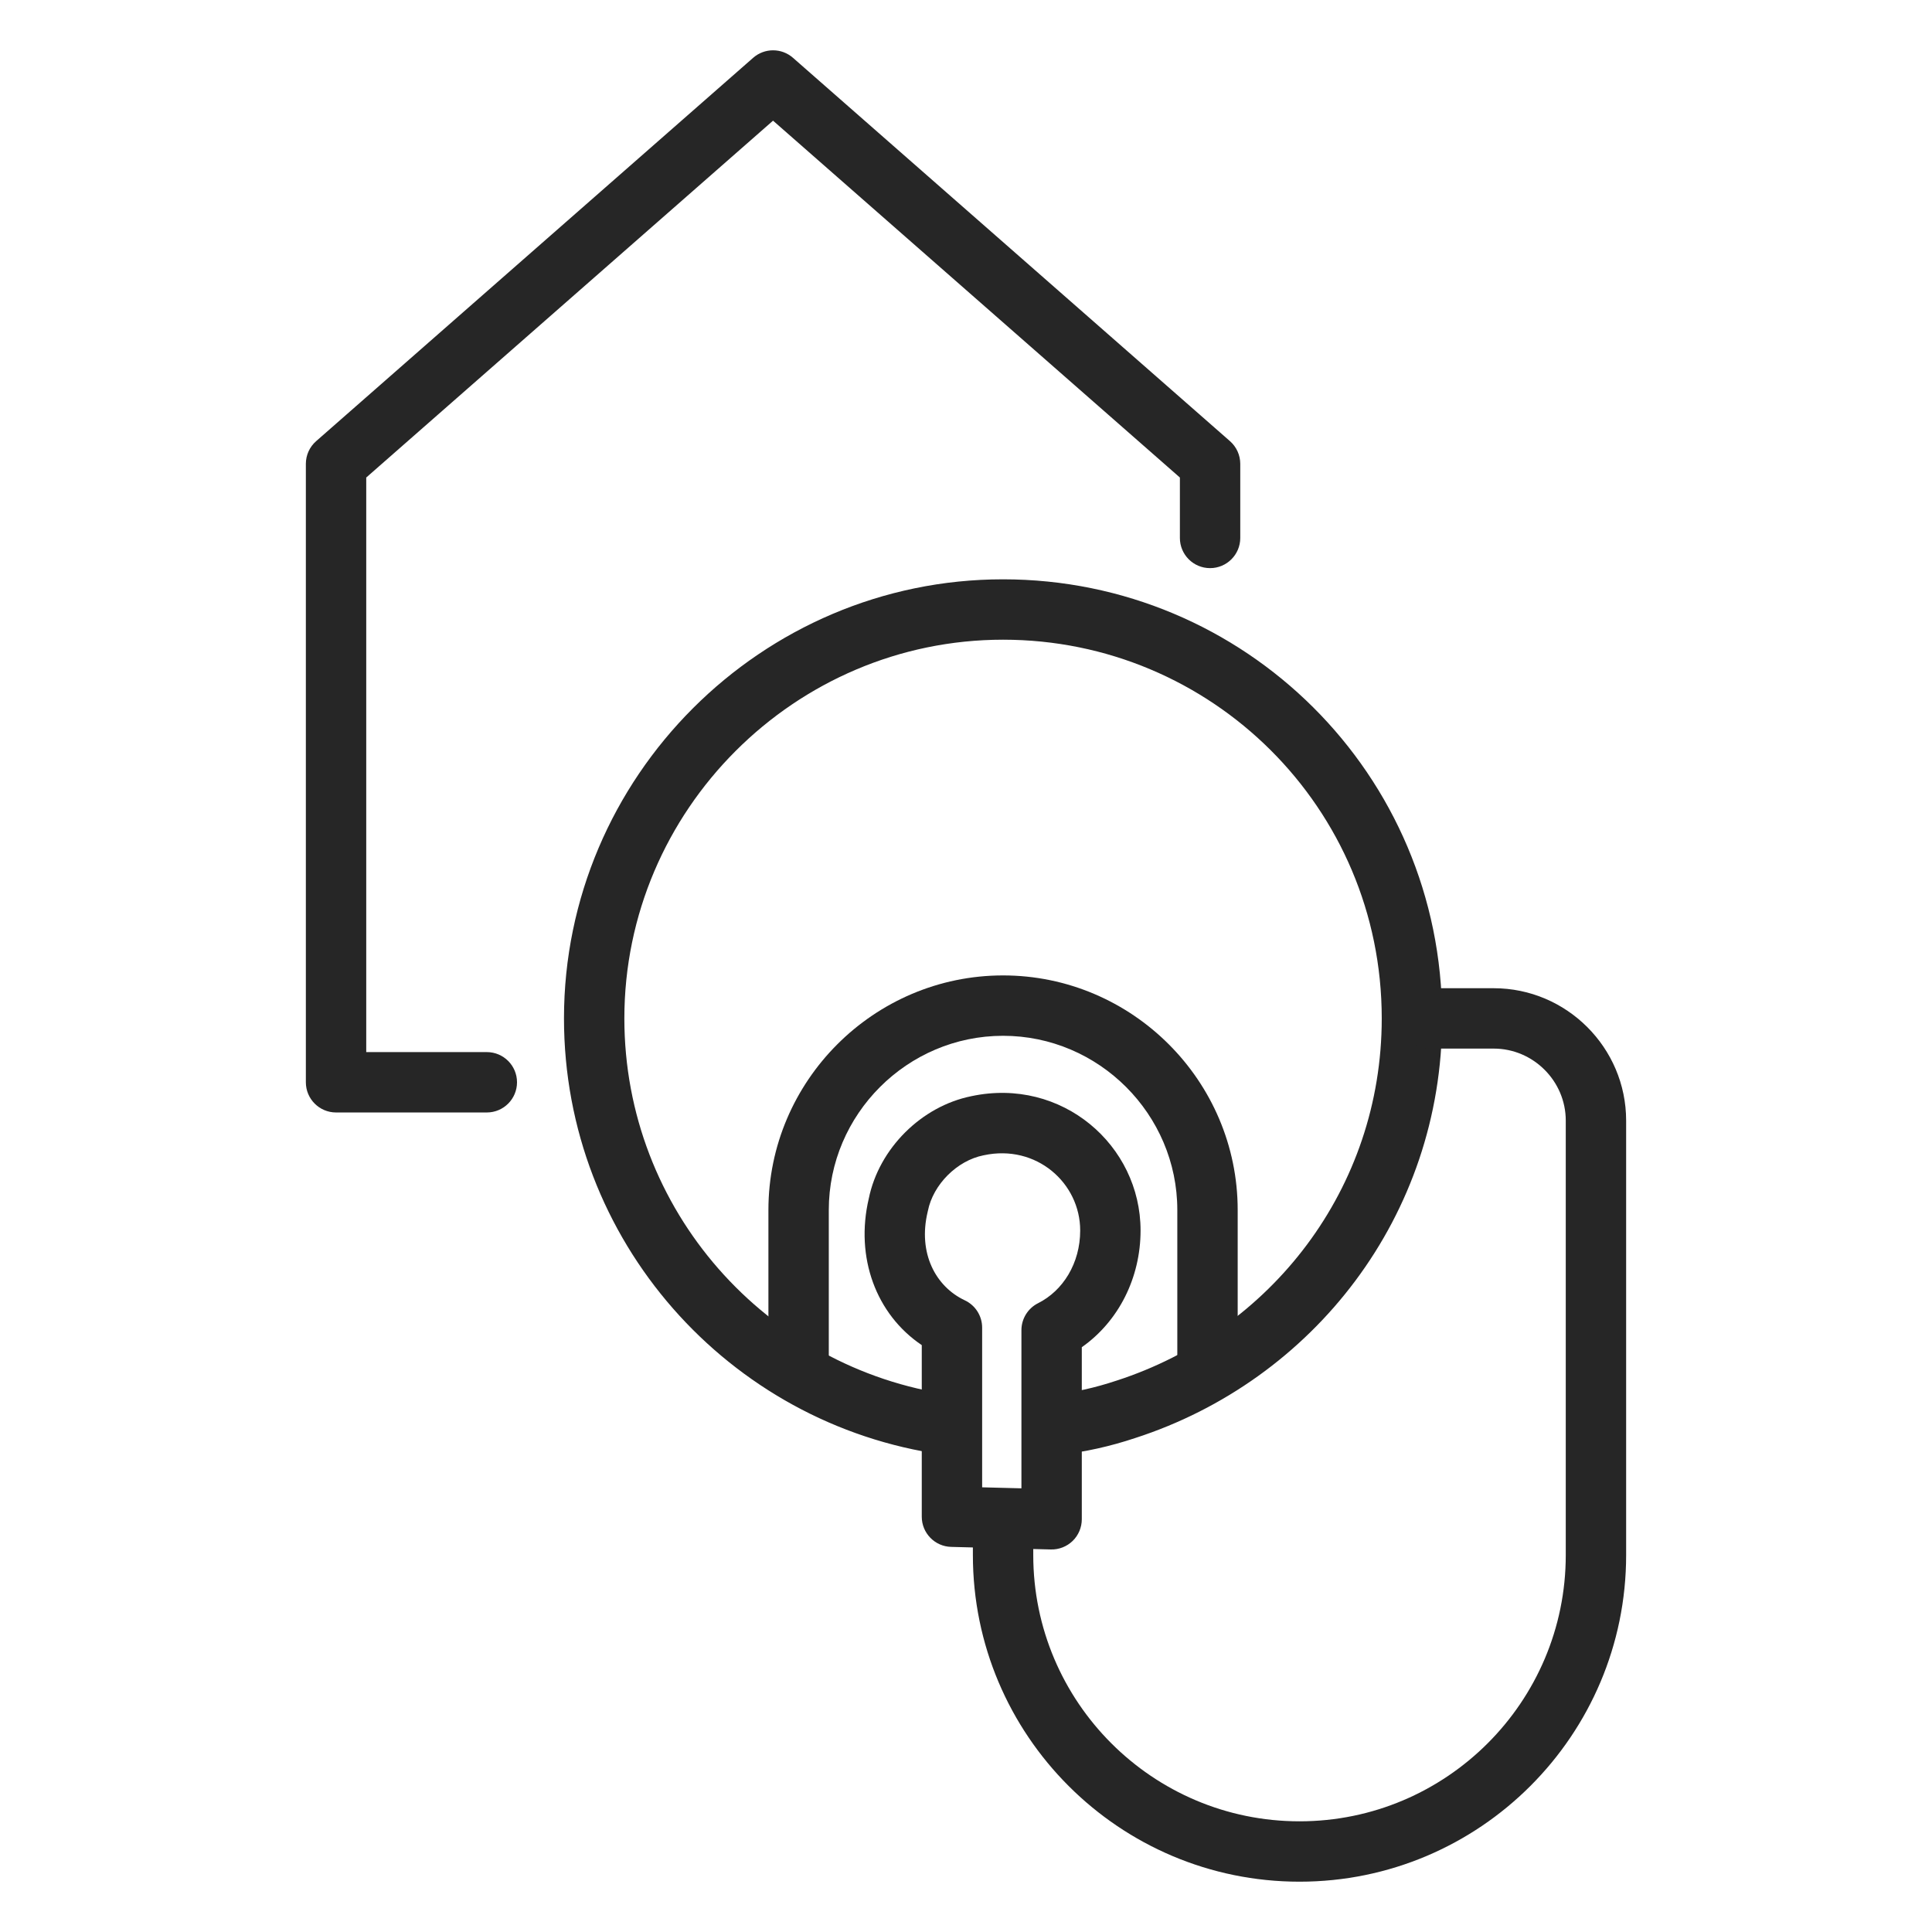 <svg width="48" height="48" viewBox="0 0 48 48" fill="none" xmlns="http://www.w3.org/2000/svg">
<path fill-rule="evenodd" clip-rule="evenodd" d="M14.012 25.302C14.012 19.3 18.919 14.393 24.921 14.393C30.919 14.393 35.829 19.233 35.829 25.302C35.829 30.212 32.623 34.299 28.202 35.728C27.584 35.934 26.962 36.073 26.337 36.142C25.925 36.188 25.554 35.891 25.509 35.48C25.463 35.068 25.759 34.697 26.171 34.651C26.688 34.594 27.207 34.479 27.731 34.304L27.738 34.302L27.738 34.302C31.569 33.064 34.329 29.533 34.329 25.302C34.329 20.068 30.097 15.893 24.921 15.893C19.748 15.893 15.512 20.128 15.512 25.302C15.512 30.065 19.041 34.007 23.628 34.654C24.039 34.712 24.324 35.091 24.267 35.502C24.209 35.912 23.829 36.197 23.419 36.139C18.102 35.39 14.012 30.824 14.012 25.302Z" fill="#262626"/>
<path fill-rule="evenodd" clip-rule="evenodd" d="M24.921 25.734C22.541 25.734 20.591 27.684 20.591 30.063V33.873C20.591 34.287 20.256 34.623 19.841 34.623C19.427 34.623 19.091 34.287 19.091 33.873V30.063C19.091 26.855 21.713 24.234 24.921 24.234C28.128 24.234 30.75 26.855 30.75 30.063V33.873C30.75 34.287 30.414 34.623 30 34.623C29.586 34.623 29.25 34.287 29.25 33.873V30.063C29.25 27.684 27.3 25.734 24.921 25.734Z" fill="#262626"/>
<path fill-rule="evenodd" clip-rule="evenodd" d="M34.774 25.302C34.774 24.887 35.11 24.552 35.524 24.552H37.111C38.922 24.552 40.401 26.03 40.401 27.841V38.635C40.401 43.113 36.763 46.75 32.286 46.75C27.808 46.75 24.171 43.113 24.171 38.635V37.936C24.171 37.522 24.506 37.186 24.921 37.186C25.335 37.186 25.671 37.522 25.671 37.936V38.635C25.671 42.284 28.636 45.25 32.286 45.25C35.935 45.25 38.901 42.284 38.901 38.635V27.841C38.901 26.859 38.094 26.052 37.111 26.052H35.524C35.11 26.052 34.774 25.716 34.774 25.302Z" fill="#262626"/>
<path fill-rule="evenodd" clip-rule="evenodd" d="M26.837 30.571C26.837 29.391 25.747 28.422 24.443 28.702L24.433 28.704L24.433 28.704C23.777 28.835 23.184 29.428 23.053 30.084C23.051 30.093 23.049 30.101 23.047 30.11C22.803 31.133 23.244 31.964 23.97 32.306C24.233 32.429 24.401 32.694 24.401 32.984V36.952L25.377 36.977V33.048C25.377 32.764 25.538 32.504 25.792 32.377C26.407 32.069 26.837 31.389 26.837 30.571ZM24.134 27.234C26.383 26.755 28.337 28.452 28.337 30.571C28.337 31.745 27.792 32.829 26.877 33.471V37.746C26.877 37.948 26.795 38.142 26.651 38.283C26.506 38.424 26.31 38.501 26.108 38.496L23.632 38.432C23.225 38.422 22.901 38.089 22.901 37.682V33.419C21.766 32.655 21.241 31.24 21.585 29.776C21.839 28.534 22.891 27.485 24.134 27.234Z" fill="#262626"/>
<path fill-rule="evenodd" clip-rule="evenodd" d="M18.712 1.436C18.995 1.188 19.418 1.188 19.701 1.436L30.558 10.96C30.72 11.102 30.814 11.308 30.814 11.524V13.365C30.814 13.779 30.478 14.115 30.064 14.115C29.649 14.115 29.314 13.779 29.314 13.365V11.864L19.206 2.998L9.099 11.864V26.139H12.095C12.509 26.139 12.845 26.475 12.845 26.889C12.845 27.303 12.509 27.639 12.095 27.639H8.349C7.935 27.639 7.599 27.303 7.599 26.889V11.524C7.599 11.308 7.692 11.102 7.855 10.96L18.712 1.436Z" fill="#262626"/>
</svg>
